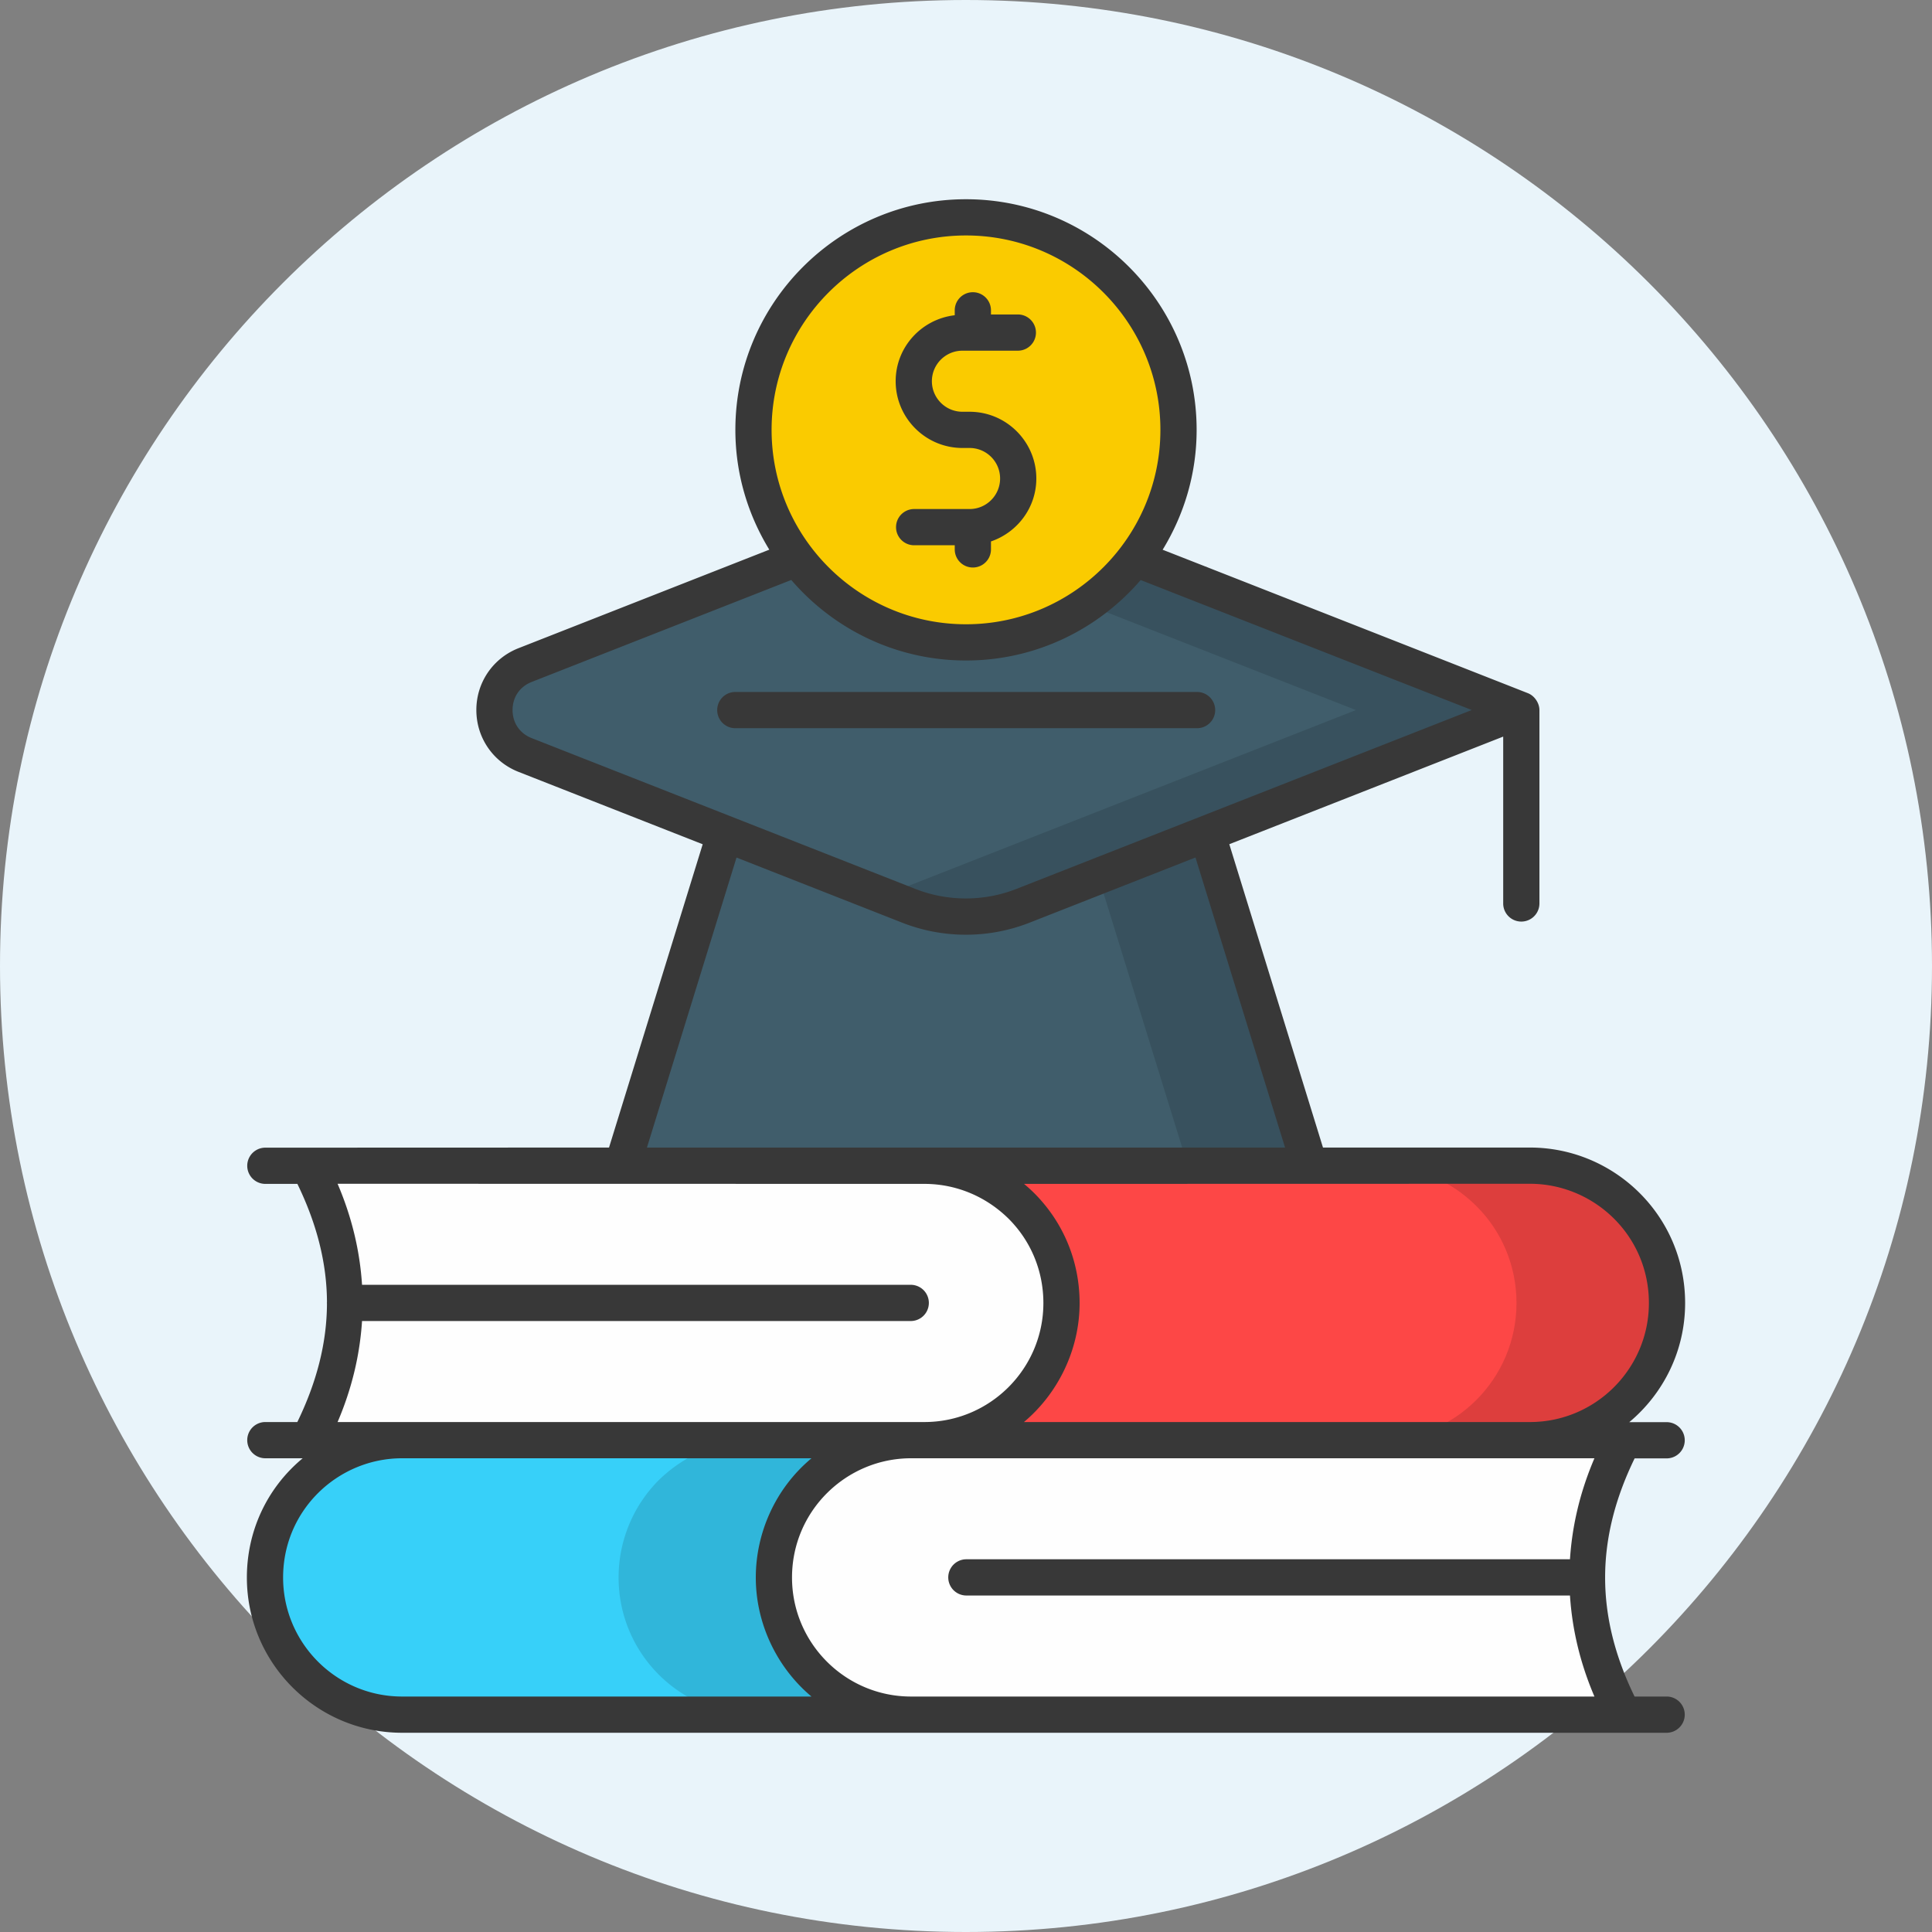 <svg xmlns="http://www.w3.org/2000/svg" xmlns:xlink="http://www.w3.org/1999/xlink" width="512" height="512" x="0" y="0" viewBox="0 0 512 512" style="enable-background:new 0 0 512 512" xml:space="preserve"><rect x="0" y="0" width="512" height="512" fill="#808080" stroke="none"/><g><path fill="#E9F4FA" d="M512 255.968C512 397.329 397.329 512 255.968 512S0 397.329 0 255.968 114.607 0 255.968 0 512 114.607 512 255.968z" opacity="1" data-original="#e9f4fa"></path><path fill="#37D0F9" d="M241.428 454.397h-134.87c-20.074 0-36.332-16.258-36.332-36.332 0-9.999 4.045-19.158 10.609-25.723 6.641-6.564 15.648-10.686 25.723-10.686h134.87c-10.075 0-19.082 4.122-25.723 10.686-6.565 6.564-10.61 15.724-10.61 25.723.001 20.075 16.259 36.332 36.333 36.332z" opacity="1" data-original="#37d0f9"></path><path d="M241.439 454.414h-41.216c-20.032 0-36.288-16.255-36.288-36.352a36.55 36.55 0 0 1 10.56-25.728c6.656-6.527 15.68-10.688 25.728-10.688h41.216c-10.112 0-19.072 4.16-25.728 10.688a36.337 36.337 0 0 0-10.624 25.728c0 20.096 16.256 36.352 36.352 36.352z" opacity="1" fill="#000000" data-original="#00000020" fill-opacity="0.125"></path><path fill="#FEFEFE" d="M430.141 454.397H241.428c-20.074 0-36.332-16.258-36.332-36.332 0-9.999 4.045-19.158 10.61-25.723 6.641-6.564 15.647-10.686 25.723-10.686h188.713c-12.748 24.273-12.748 48.469-.001 72.741z" opacity="1" data-original="#fefefe"></path><path fill="#FD4746" d="M244.975 381.657h160.47c20.074 0 36.332-16.258 36.332-36.332 0-9.999-4.045-19.158-10.609-25.723-6.641-6.564-15.648-10.686-25.723-10.686h-160.47c10.075 0 19.082 4.122 25.723 10.686 6.565 6.564 10.61 15.724 10.61 25.723-.001 20.074-16.259 36.332-36.333 36.332z" opacity="1" data-original="#fd4746"></path><path d="M441.759 345.294c0 20.095-16.256 36.352-36.288 36.352h-39.936c20.096 0 36.352-16.256 36.352-36.352 0-9.984-4.032-19.136-10.624-25.664-6.592-6.592-15.616-10.688-25.728-10.688h39.936c10.048 0 19.072 4.096 25.728 10.688 6.528 6.528 10.56 15.68 10.56 25.664z" opacity="1" fill="#000000" data-original="#00000020" fill-opacity="0.125"></path><path fill="#FEFEFE" d="M81.862 381.657h163.113c20.074 0 36.332-16.258 36.332-36.332 0-9.999-4.045-19.158-10.61-25.723-6.641-6.564-15.647-10.686-25.723-10.686H81.862c12.746 24.272 12.746 48.468 0 72.741z" opacity="1" data-original="#fefefe"></path><path fill="#405D6B" d="m311.011 192.186 36.058 116.758H164.934l36.057-116.758z" opacity="1" data-original="#405d6b"></path><path d="M347.039 308.942h-32.256l-36.096-116.736h32.32z" opacity="1" fill="#000000" data-original="#00000020" fill-opacity="0.125"></path><path fill="#405D6B" d="m403.163 188.162-132.059 51.88a41.412 41.412 0 0 1-30.294-.003l-101.656-39.961c-10.824-4.255-10.823-19.574.002-23.826l116.8-45.886z" opacity="1" data-original="#405d6b"></path><path d="m403.167 188.174-132.032 51.84c-9.792 3.84-20.608 3.84-30.336 0l-6.72-2.624 125.248-49.216-125.248-49.152 21.888-8.641z" opacity="1" fill="#000000" data-original="#00000020" fill-opacity="0.125"></path><circle cx="256.001" cy="113.918" r="56.32" fill="#FACB00" transform="rotate(-45 256 113.973)" opacity="1" data-original="#facb00"></circle><g fill="#383838"><path d="M446.575 345.325c0-23.194-18.824-41.213-41.131-41.213h-54.841l-24.826-80.389 72.586-28.516v44.318a4.801 4.801 0 0 0 9.6 0v-51.362c0-1.772-1.232-3.712-2.982-4.433-.675-.278-96.202-37.801-96.868-38.042 5.674-9.272 9.006-20.126 9.006-31.769 0-33.7-27.419-61.119-61.119-61.119s-61.119 27.419-61.119 61.119c0 11.634 3.327 22.481 8.994 31.749L137.4 171.781c-6.781 2.669-11.162 9.1-11.162 16.381 0 7.287 4.381 13.719 11.162 16.387l48.822 19.19-24.825 80.373-91.173.031a4.801 4.801 0 0 0 0 9.6h8.586c5.129 10.546 7.814 20.972 7.839 31.392-.002.053-.031.098-.031.152 0 .053.029.097.03.15-.025 10.429-2.715 20.864-7.853 31.419h-8.571a4.801 4.801 0 0 0 0 9.6h9.992c-9.656 8.029-14.792 19.514-14.792 31.606 0 22.681 18.45 41.138 41.131 41.138h335.219a4.801 4.801 0 0 0 0-9.6h-8.596c-10.452-21.473-10.363-41.783.014-63.113h8.582a4.801 4.801 0 0 0 0-9.6h-10.001c9.038-7.55 14.802-18.892 14.802-31.562zM256 62.4c28.406 0 51.519 23.112 51.519 51.519S284.406 165.438 256 165.438s-51.519-23.113-51.519-51.519S227.594 62.4 256 62.4zM140.913 195.613c-3.175-1.25-5.075-4.031-5.075-7.444 0-3.419 1.9-6.2 5.075-7.45l68.784-27.021c11.218 13.038 27.796 21.34 46.304 21.34 18.499 0 35.071-8.295 46.288-21.323l87.743 34.448-120.682 47.412c-8.569 3.363-18.225 3.369-26.781-.006zm54.273 31.649 43.87 17.244a46.179 46.179 0 0 0 33.806.006l43.951-17.267 23.739 76.867H171.447zm46.239 113.225H95.943c-.578-8.941-2.671-17.876-6.48-26.775l155.828.031c8.227.084 16.043 3.352 22.016 9.25 5.931 5.938 9.2 13.869 9.2 22.331 0 17.387-14.144 31.531-31.531 31.531H89.463c3.809-8.897 5.902-17.83 6.48-26.769h145.482a4.8 4.8 0 0 0 0-9.599zM106.556 449.6c-17.388 0-31.531-14.15-31.531-31.538 0-17.937 14.59-31.606 31.531-31.606h108.5c-9.723 8.113-14.762 19.967-14.762 31.606 0 12.343 5.694 23.951 14.75 31.538zM256 422.825h160.059c.579 8.941 2.673 17.876 6.485 26.775H241.424c-17.387 0-31.531-14.15-31.531-31.538 0-17.76 14.466-31.606 31.531-31.606h181.119c-3.811 8.897-5.905 17.83-6.484 26.769H256a4.801 4.801 0 0 0 0 9.6zm149.444-45.969H271.356c8.879-7.433 14.75-18.994 14.75-31.531 0-11.025-4.263-21.363-12.031-29.138a44.44 44.44 0 0 0-2.691-2.444l134.059-.031c16.898 0 31.531 13.62 31.531 31.613.001 17.387-14.143 31.531-31.53 31.531z" fill="#383838" opacity="1" data-original="#383838"></path><path d="M322.038 188.181c0-2.65-2.15-4.8-4.8-4.8H194.769a4.801 4.801 0 0 0 0 9.6h122.469c2.65 0 4.8-2.15 4.8-4.8zM256.95 134.9h-14.788a4.801 4.801 0 0 0 0 9.6h10.856v1.194a4.801 4.801 0 0 0 9.6 0v-2.21c6.962-2.379 12.019-8.916 12.019-16.677 0-9.75-7.938-17.688-17.688-17.688h-1.894c-4.462 0-8.094-3.631-8.094-8.094s3.631-8.088 8.094-8.088h14.781a4.801 4.801 0 0 0 0-9.6h-7.219v-1.194a4.801 4.801 0 0 0-9.6 0v1.4c-8.788 1.025-15.656 8.428-15.656 17.481 0 9.756 7.938 17.694 17.694 17.694h1.894c4.462 0 8.087 3.625 8.087 8.088s-3.623 8.094-8.086 8.094z" fill="#383838" opacity="1" data-original="#383838"></path></g></g></svg>